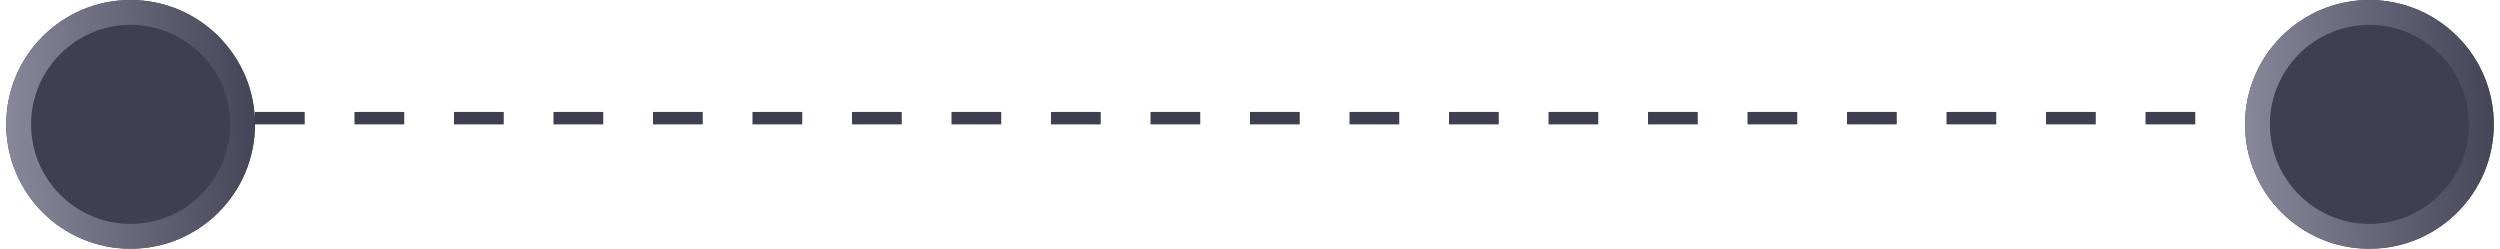<svg width="201" height="20" viewBox="0 0 201 20" fill="none" xmlns="http://www.w3.org/2000/svg">
<g id="line">
<line id="Line 44" x1="20.5" y1="9.5" x2="180.5" y2="9.5" stroke="#3F3F51" stroke-dasharray="4 4"/>
<g id="Ellipse 1541">
<g filter="url(#filter0_i_27_1030)">
<circle cx="10.5" cy="10" r="10" fill="#3F3F51"/>
</g>
<circle cx="10.5" cy="10" r="9" stroke="url(#paint0_linear_27_1030)" stroke-width="2"/>
</g>
<g id="Ellipse 1542">
<g filter="url(#filter1_i_27_1030)">
<circle cx="190.5" cy="10" r="10" fill="#3F3F51"/>
</g>
<circle cx="190.5" cy="10" r="9" stroke="url(#paint1_linear_27_1030)" stroke-width="2"/>
</g>
</g>
<defs>
<filter id="filter0_i_27_1030" x="0.5" y="0" width="20" height="20" filterUnits="userSpaceOnUse" color-interpolation-filters="sRGB">
<feFlood flood-opacity="0" result="BackgroundImageFix"/>
<feBlend mode="normal" in="SourceGraphic" in2="BackgroundImageFix" result="shape"/>
<feColorMatrix in="SourceAlpha" type="matrix" values="0 0 0 0 0 0 0 0 0 0 0 0 0 0 0 0 0 0 127 0" result="hardAlpha"/>
<feMorphology radius="2" operator="erode" in="SourceAlpha" result="effect1_innerShadow_27_1030"/>
<feOffset/>
<feGaussianBlur stdDeviation="3"/>
<feComposite in2="hardAlpha" operator="arithmetic" k2="-1" k3="1"/>
<feColorMatrix type="matrix" values="0 0 0 0 0.133 0 0 0 0 0.133 0 0 0 0 0.188 0 0 0 1 0"/>
<feBlend mode="normal" in2="shape" result="effect1_innerShadow_27_1030"/>
</filter>
<filter id="filter1_i_27_1030" x="180.5" y="0" width="20" height="20" filterUnits="userSpaceOnUse" color-interpolation-filters="sRGB">
<feFlood flood-opacity="0" result="BackgroundImageFix"/>
<feBlend mode="normal" in="SourceGraphic" in2="BackgroundImageFix" result="shape"/>
<feColorMatrix in="SourceAlpha" type="matrix" values="0 0 0 0 0 0 0 0 0 0 0 0 0 0 0 0 0 0 127 0" result="hardAlpha"/>
<feMorphology radius="2" operator="erode" in="SourceAlpha" result="effect1_innerShadow_27_1030"/>
<feOffset/>
<feGaussianBlur stdDeviation="3"/>
<feComposite in2="hardAlpha" operator="arithmetic" k2="-1" k3="1"/>
<feColorMatrix type="matrix" values="0 0 0 0 0.133 0 0 0 0 0.133 0 0 0 0 0.188 0 0 0 1 0"/>
<feBlend mode="normal" in2="shape" result="effect1_innerShadow_27_1030"/>
</filter>
<linearGradient id="paint0_linear_27_1030" x1="0.5" y1="12.8" x2="22.5" y2="11.6" gradientUnits="userSpaceOnUse">
<stop stop-color="#88889A"/>
<stop offset="1" stop-color="#3F3F51"/>
</linearGradient>
<linearGradient id="paint1_linear_27_1030" x1="180.5" y1="12.8" x2="202.5" y2="11.6" gradientUnits="userSpaceOnUse">
<stop stop-color="#88889A"/>
<stop offset="1" stop-color="#3F3F51"/>
</linearGradient>
</defs>
</svg>
